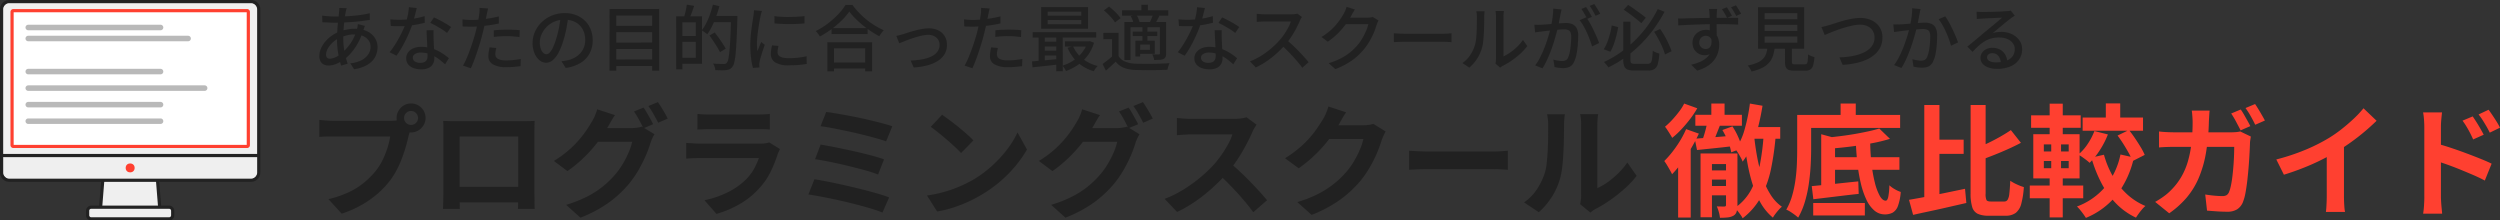 <svg xmlns="http://www.w3.org/2000/svg" width="453.582" height="39.999" viewBox="0 0 453.582 39.999">
  <rect x="0" y="0" width="453.582" height="39.999" fill="#333333" stroke="none"/>
  <g id="Group_129748" data-name="Group 129748" transform="translate(-133.372 -13.512)">
    <path id="Path_593672" data-name="Path 593672" d="M17.688-16.126a1.193,1.193,0,0,0,.374.891,1.222,1.222,0,0,0,.88.363,1.248,1.248,0,0,0,.9-.363,1.193,1.193,0,0,0,.374-.891,1.229,1.229,0,0,0-.374-.9,1.229,1.229,0,0,0-.9-.374,1.2,1.2,0,0,0-.88.374A1.229,1.229,0,0,0,17.688-16.126Zm-1.364,0a2.539,2.539,0,0,1,.363-1.331,2.719,2.719,0,0,1,.957-.957,2.5,2.5,0,0,1,1.3-.352,2.6,2.6,0,0,1,1.331.352,2.6,2.6,0,0,1,.957.957,2.6,2.6,0,0,1,.352,1.331,2.5,2.5,0,0,1-.352,1.3,2.719,2.719,0,0,1-.957.957,2.539,2.539,0,0,1-1.331.363,2.443,2.443,0,0,1-1.3-.363,2.844,2.844,0,0,1-.957-.957A2.443,2.443,0,0,1,16.324-16.126Zm2.662,1.738a3.722,3.722,0,0,0-.264.737q-.11.429-.22.781-.176.814-.462,1.815t-.682,2.079a19.43,19.43,0,0,1-.935,2.134A14.188,14.188,0,0,1,15.2-4.862,15.836,15.836,0,0,1,12.892-2.4,18.2,18.2,0,0,1,9.944-.33,19.454,19.454,0,0,1,6.358,1.232l-2.4-2.64a18.642,18.642,0,0,0,3.784-1.3,13.294,13.294,0,0,0,2.761-1.76,15.249,15.249,0,0,0,2.079-2.112,10.761,10.761,0,0,0,1.243-2,16.216,16.216,0,0,0,.858-2.167,12.744,12.744,0,0,0,.473-2.035H4.928q-.77,0-1.485.022t-1.133.066v-3.1q.33.044.8.088t.968.066q.495.022.847.022H15.114q.33,0,.8-.022a3.775,3.775,0,0,0,.913-.154Zm5.786-1.21q.682.022,1.287.033t1.045.011H39.2q.418,0,1-.011t1.177-.033q-.022.506-.033,1.067t-.011,1.067v10.78q0,.33.011.825t.011.99q0,.495.011.858t.011.385H38.346q0-.044.011-.539t.022-1.177q.011-.682.011-1.276V-12.76H27.764V-1.727q0,.5.011.957t.011.781V.374H24.75q0-.044.011-.374t.022-.814q.011-.484.022-.99t.011-.9V-14.531Q24.816-15.136,24.772-15.6ZM39.49-3.63V-.814H26.268V-3.63ZM61.138-18.018q.286.4.6.946t.627,1.1q.308.55.506.968l-1.76.748q-.33-.682-.8-1.551a16.92,16.92,0,0,0-.913-1.507Zm2.6-.99q.286.4.627.957t.66,1.1a9.34,9.34,0,0,1,.495.935l-1.738.748q-.352-.7-.836-1.562A13.634,13.634,0,0,0,62-18.3Zm-.616,5.83a6.094,6.094,0,0,0-.4.737,7.19,7.19,0,0,0-.33.847,20.919,20.919,0,0,1-.814,2.211A25.2,25.2,0,0,1,60.3-6.82a19.079,19.079,0,0,1-1.76,2.574A20.218,20.218,0,0,1,54.879-.814a23.406,23.406,0,0,1-5.2,2.772L47.08-.374A22.781,22.781,0,0,0,50.952-1.9,16.476,16.476,0,0,0,53.79-3.74a17.185,17.185,0,0,0,2.156-2.09,13.652,13.652,0,0,0,1.4-1.936,16.624,16.624,0,0,0,1.1-2.156,11.1,11.1,0,0,0,.627-1.892H51.656L52.668-14.3h6.27a7.084,7.084,0,0,0,1.045-.077,5.863,5.863,0,0,0,.869-.187Zm-7.172-3.476q-.4.572-.77,1.232T54.6-14.41a23.077,23.077,0,0,1-1.848,2.739,26.022,26.022,0,0,1-2.475,2.75A23.6,23.6,0,0,1,47.322-6.49L44.858-8.338a19.049,19.049,0,0,0,2.552-1.826,18.689,18.689,0,0,0,1.914-1.881,19.7,19.7,0,0,0,1.408-1.8q.594-.869.99-1.573a7.285,7.285,0,0,0,.561-1.067,7.23,7.23,0,0,0,.429-1.221Zm14.96-.22a10.46,10.46,0,0,0,1.1.088q.638.022,1.188.022h8.47q.506,0,1.21-.022a10.9,10.9,0,0,0,1.166-.088v2.838q-.44-.044-1.133-.055T81.62-14.1H73.194q-.528,0-1.155.022t-1.133.044Zm14.982,6.38q-.11.22-.231.484t-.187.44a24.23,24.23,0,0,1-1.265,3.157,12.434,12.434,0,0,1-1.991,2.937,14.494,14.494,0,0,1-3.7,3A18.809,18.809,0,0,1,74.36,1.276L72.182-1.21A17.239,17.239,0,0,0,76.6-2.75a12.329,12.329,0,0,0,3.19-2.31,8.508,8.508,0,0,0,1.419-1.9,12.7,12.7,0,0,0,.847-1.9H71.434q-.4,0-1.122.022t-1.43.088v-2.86l1.375.088q.671.044,1.177.044h10.89a6.327,6.327,0,0,0,.957-.066,3.132,3.132,0,0,0,.649-.154Zm8.382-6.732q.858.11,2.079.319t2.6.473q1.375.264,2.75.583t2.552.627q1.177.308,2.013.594l-1.122,2.75q-.77-.286-1.914-.605t-2.486-.649q-1.342-.33-2.706-.616t-2.607-.528q-1.243-.242-2.189-.352Zm-1.012,5.918q1.188.2,2.728.506t3.168.671q1.628.363,3.1.748t2.508.759l-1.078,2.75a23.8,23.8,0,0,0-2.387-.77q-1.441-.4-3.058-.792t-3.2-.715q-1.584-.319-2.794-.495ZM92.136-5.016q1.122.176,2.552.462t2.981.638q1.551.352,3.047.726t2.783.748q1.287.374,2.189.726l-1.21,2.75A20.776,20.776,0,0,0,102.3.275Q101-.11,99.484-.5t-3.058-.726q-1.54-.341-2.937-.605t-2.453-.418ZM115.3-16.72q.572.4,1.342.968t1.6,1.243q.825.671,1.551,1.309a15.346,15.346,0,0,1,1.188,1.144l-2.244,2.288q-.418-.462-1.1-1.1t-1.474-1.32q-.792-.682-1.562-1.3t-1.364-1.034Zm-2.75,14.652a23.3,23.3,0,0,0,3.234-.682A22.548,22.548,0,0,0,118.6-3.762a25.6,25.6,0,0,0,2.376-1.188A21.275,21.275,0,0,0,124.41-7.5a21.876,21.876,0,0,0,2.728-2.981,16.862,16.862,0,0,0,1.848-3.025l1.716,3.1a20.483,20.483,0,0,1-2.057,2.948,23.675,23.675,0,0,1-2.761,2.805,23,23,0,0,1-3.322,2.387,24.946,24.946,0,0,1-2.42,1.287A24.743,24.743,0,0,1,117.4.1a20.649,20.649,0,0,1-3,.737Zm36.586-15.95q.286.4.6.946t.627,1.1q.308.55.506.968l-1.76.748q-.33-.682-.8-1.551a16.92,16.92,0,0,0-.913-1.507Zm2.6-.99q.286.4.627.957t.66,1.1a9.342,9.342,0,0,1,.5.935l-1.738.748q-.352-.7-.836-1.562A13.633,13.633,0,0,0,150-18.3Zm-.616,5.83a6.094,6.094,0,0,0-.4.737,7.188,7.188,0,0,0-.33.847,20.916,20.916,0,0,1-.814,2.211A25.2,25.2,0,0,1,148.3-6.82a19.079,19.079,0,0,1-1.76,2.574,20.218,20.218,0,0,1-3.663,3.432,23.406,23.406,0,0,1-5.2,2.772l-2.6-2.332A22.781,22.781,0,0,0,138.952-1.9,16.476,16.476,0,0,0,141.79-3.74a17.186,17.186,0,0,0,2.156-2.09,13.651,13.651,0,0,0,1.4-1.936,16.624,16.624,0,0,0,1.1-2.156,11.1,11.1,0,0,0,.627-1.892h-7.414l1.012-2.486h6.27a7.084,7.084,0,0,0,1.045-.077,5.863,5.863,0,0,0,.869-.187Zm-7.172-3.476q-.4.572-.77,1.232T142.6-14.41a23.077,23.077,0,0,1-1.848,2.739,26.02,26.02,0,0,1-2.475,2.75,23.6,23.6,0,0,1-2.959,2.431l-2.464-1.848a19.049,19.049,0,0,0,2.552-1.826,18.691,18.691,0,0,0,1.914-1.881,19.7,19.7,0,0,0,1.408-1.8q.594-.869.99-1.573a7.286,7.286,0,0,0,.561-1.067,7.23,7.23,0,0,0,.429-1.221Zm28.4,1.738q-.132.2-.385.616a4.7,4.7,0,0,0-.385.77q-.462,1.034-1.133,2.31t-1.518,2.563a25.361,25.361,0,0,1-1.793,2.409,36.7,36.7,0,0,1-2.717,2.739,29.766,29.766,0,0,1-3.124,2.486A23.954,23.954,0,0,1,157.938.924l-2.266-2.376a20.467,20.467,0,0,0,3.454-1.716,25.8,25.8,0,0,0,3.1-2.244,25.678,25.678,0,0,0,2.464-2.354,19.78,19.78,0,0,0,1.375-1.782,20.988,20.988,0,0,0,1.155-1.881,9.538,9.538,0,0,0,.748-1.727h-7.458q-.462,0-.968.033t-.957.066q-.451.033-.693.055v-3.124q.33.022.814.066t.979.066q.5.022.825.022h7.766a9.282,9.282,0,0,0,1.331-.088,5.717,5.717,0,0,0,.935-.2ZM167.42-8.074q.858.682,1.826,1.584t1.914,1.87q.946.968,1.749,1.859t1.353,1.551L171.754.968Q170.94-.154,169.9-1.364t-2.2-2.409q-1.155-1.2-2.343-2.277Zm28.358-5.61q-.176.308-.374.737t-.352.847a22.351,22.351,0,0,1-.8,2.211,23.217,23.217,0,0,1-1.276,2.574,19.55,19.55,0,0,1-1.749,2.563,20.859,20.859,0,0,1-3.685,3.432,23.406,23.406,0,0,1-5.2,2.772L179.74-.88A21.111,21.111,0,0,0,183.612-2.4a17.394,17.394,0,0,0,2.838-1.837,16.619,16.619,0,0,0,2.156-2.079,11.936,11.936,0,0,0,1.408-1.947,19.444,19.444,0,0,0,1.1-2.167,9.331,9.331,0,0,0,.616-1.892h-7.414l1.012-2.486h6.292a8.072,8.072,0,0,0,1.023-.066,4.355,4.355,0,0,0,.891-.2Zm-7.172-3.476q-.4.572-.77,1.232t-.572,1.012a23.835,23.835,0,0,1-1.837,2.739,24.5,24.5,0,0,1-2.475,2.75A25.192,25.192,0,0,1,180-7l-2.486-1.826a21.227,21.227,0,0,0,2.563-1.848,18.13,18.13,0,0,0,1.925-1.881,18.283,18.283,0,0,0,1.4-1.8q.583-.869,1-1.551a7.82,7.82,0,0,0,.55-1.089,10.1,10.1,0,0,0,.44-1.221Zm11.418,6.974,1.012.055q.616.033,1.287.055t1.243.022H215.38q.77,0,1.452-.055t1.122-.077v3.454L216.832-6.8q-.748-.044-1.452-.044H203.566q-.946,0-1.936.033t-1.606.077Zm31.042,9.7q.066-.33.121-.759a6.827,6.827,0,0,0,.055-.869V-14.938a9.5,9.5,0,0,0-.077-1.3,5.158,5.158,0,0,0-.1-.594h3.278a4.975,4.975,0,0,0-.088.605,11.357,11.357,0,0,0-.066,1.309V-3.41a10.848,10.848,0,0,0,1.87-1.078,15.566,15.566,0,0,0,1.9-1.595,13.2,13.2,0,0,0,1.661-1.969l1.694,2.42A16.474,16.474,0,0,1,239.129-3.3a28.07,28.07,0,0,1-2.651,2.09A22.649,22.649,0,0,1,233.86.374a5.311,5.311,0,0,0-.572.363q-.22.165-.374.3ZM220.88-.814a8.747,8.747,0,0,0,2.376-2.442,11.789,11.789,0,0,0,1.364-2.816,8.943,8.943,0,0,0,.363-1.793q.121-1.067.187-2.288t.077-2.42q.011-1.2.011-2.211a9.994,9.994,0,0,0-.055-1.133q-.055-.473-.143-.891h3.234a1.92,1.92,0,0,0-.055.363q-.033.319-.066.748t-.033.891q0,.968-.022,2.255t-.088,2.629q-.066,1.342-.2,2.541a14.272,14.272,0,0,1-.352,2.035,12.736,12.736,0,0,1-1.507,3.465A13.175,13.175,0,0,1,223.564.968Z" transform="translate(189 51.048)" fill="rgba(34,34,34,0.99)"/>
    <path id="Path_593673" data-name="Path 593673" d="M16.17-14.432h5.192v2.112H15.6ZM15.862-18.7l2.288.4q-.308,1.936-.781,3.806A23.423,23.423,0,0,1,16.2-11.011a12.646,12.646,0,0,1-1.661,2.849,3.9,3.9,0,0,0-.319-.7q-.231-.418-.5-.858a4.4,4.4,0,0,0-.484-.682,11.641,11.641,0,0,0,1.694-3.7A32.29,32.29,0,0,0,15.862-18.7Zm.792,6.094q.22,2.046.594,3.96a24.649,24.649,0,0,0,.968,3.575A14.324,14.324,0,0,0,19.657-2.1,7.548,7.548,0,0,0,21.67.022a3.891,3.891,0,0,0-.572.55Q20.79.924,20.5,1.3a5.218,5.218,0,0,0-.462.7A9.691,9.691,0,0,1,17.9-.517,15.926,15.926,0,0,1,16.412-3.85a31.964,31.964,0,0,1-.99-4q-.4-2.156-.638-4.51Zm1.738-1.034,2.2.11a49.745,49.745,0,0,1-.88,6.589A18.912,18.912,0,0,1,17.875-1.76a12.249,12.249,0,0,1-3.333,3.872,4.066,4.066,0,0,0-.363-.6q-.253-.363-.539-.715a3.856,3.856,0,0,0-.528-.55,9.422,9.422,0,0,0,3-3.344A16.611,16.611,0,0,0,17.7-7.755,43.115,43.115,0,0,0,18.392-13.64ZM8.866-18.7h2.4v3.08h-2.4Zm-2.9,2.046H14.41v1.98H5.962Zm2.178,1.3,2.332.506q-.418,1.034-.825,2.079A18.907,18.907,0,0,1,8.866-11l-1.848-.484q.22-.55.44-1.221t.4-1.375Q8.03-14.784,8.14-15.356ZM5.852-12.32q1.386-.11,3.256-.253t3.828-.319L13-11q-1.782.22-3.542.4t-3.19.33ZM10.868-13.9l1.826-.66a12.64,12.64,0,0,1,1.089,2.024,10.5,10.5,0,0,1,.649,1.936l-1.958.748a9.047,9.047,0,0,0-.594-1.991A15.352,15.352,0,0,0,10.868-13.9ZM7.81-6.578h4.928v1.672H7.81ZM7.876-3.74h4.95v1.694H7.876Zm-.968-5.9H12.76v1.914H8.976V1.936H6.908Zm4.62,0H13.6V-.264A4.128,4.128,0,0,1,13.453.913a1.263,1.263,0,0,1-.583.737,2.758,2.758,0,0,1-1.034.308,12.965,12.965,0,0,1-1.408.066A6.206,6.206,0,0,0,10.219.968,6.366,6.366,0,0,0,9.856-.044q.462.022.869.022h.539a.256.256,0,0,0,.264-.286ZM3.938-18.7l2.376.858a17.178,17.178,0,0,1-1.309,1.958q-.759.99-1.584,1.87a15.2,15.2,0,0,1-1.661,1.54q-.132-.264-.374-.649T.9-13.882a6.954,6.954,0,0,0-.44-.616,14.031,14.031,0,0,0,1.32-1.265q.66-.715,1.243-1.485A8.779,8.779,0,0,0,3.938-18.7Zm.352,4.642,2.31.814a29.269,29.269,0,0,1-1.4,2.662Q4.4-9.218,3.509-8A19.493,19.493,0,0,1,1.738-5.874,7.056,7.056,0,0,0,1.364-6.6Q1.1-7.062.825-7.524a7.777,7.777,0,0,0-.5-.748,18.515,18.515,0,0,0,2.189-2.64A17.867,17.867,0,0,0,4.29-14.058Zm-1.452,4.8L5.1-11.55l.022.044V1.98H2.838Zm27.28.286h12.87v2.288H30.118ZM27.346-.66h9.372V1.606H27.346Zm-.264-3.058q1.1-.11,2.475-.242t2.9-.3q1.529-.165,3.069-.319L35.6-2.31q-1.452.154-2.915.33l-2.827.341q-1.364.165-2.486.3ZM28.8-13.134l2.508.682V-2.9H28.8Zm10.538-1.034,1.936,1.87a28.85,28.85,0,0,1-3.289.8q-1.815.341-3.707.583t-3.674.374a4.6,4.6,0,0,0-.253-1.012,5.615,5.615,0,0,0-.429-.968q1.276-.132,2.585-.3t2.541-.385q1.232-.22,2.343-.462T39.336-14.168Zm-4.268,2.046h2.618a38.188,38.188,0,0,0,.22,4.191,25.925,25.925,0,0,0,.616,3.542,9.9,9.9,0,0,0,.9,2.431q.506.88,1.078.88.308,0,.462-.682a12.194,12.194,0,0,0,.2-2.112,5.226,5.226,0,0,0,.99.715,5.656,5.656,0,0,0,1.078.495,9.5,9.5,0,0,1-.506,2.53,2.3,2.3,0,0,1-.935,1.21,2.938,2.938,0,0,1-1.463.33A2.858,2.858,0,0,1,38.434.7a5.791,5.791,0,0,1-1.441-1.969,14.941,14.941,0,0,1-1.012-2.97,30.158,30.158,0,0,1-.627-3.718Q35.134-9.966,35.068-12.122ZM32.318-18.7h2.75v3.322h-2.75Zm-6.6,2.068h17.4v2.354h-17.4Zm-1.276,0h2.53v6.2q0,1.342-.088,2.959t-.33,3.311A22.621,22.621,0,0,1,25.839-.88,13.466,13.466,0,0,1,24.618,2,5.9,5.9,0,0,0,24,1.485q-.4-.3-.814-.561A3.824,3.824,0,0,0,22.462.55,11.429,11.429,0,0,0,23.54-2.035a20.54,20.54,0,0,0,.594-2.871q.2-1.474.253-2.893t.055-2.629ZM49.1-12.144h5.544V-9.57H49.1ZM47.5-18.436h2.75V-.594L47.5.044Zm-2.772,17.2q1.32-.22,2.992-.539t3.52-.7l3.652-.759L55.132-.66q-1.65.374-3.366.77T48.444.847q-1.606.341-2.97.649Zm18.48-12.65,1.826,2.31q-1.122.594-2.376,1.155T60.115-9.35q-1.287.506-2.5.946a6.489,6.489,0,0,0-.374-1.067,7.7,7.7,0,0,0-.528-1.023q1.144-.462,2.321-1.023t2.255-1.177Q62.37-13.31,63.206-13.882Zm-7.3-4.554H58.63v16.06a2.657,2.657,0,0,0,.165,1.21q.165.242.781.242h2.4a.721.721,0,0,0,.649-.319,2.846,2.846,0,0,0,.308-1.133q.1-.814.165-2.31a8.376,8.376,0,0,0,1.2.66,8.659,8.659,0,0,0,1.265.484A15.053,15.053,0,0,1,65.1-.528a3.106,3.106,0,0,1-1,1.661,3.02,3.02,0,0,1-1.881.517H59.18A4.59,4.59,0,0,1,57.189,1.3a1.975,1.975,0,0,1-1-1.243A8.337,8.337,0,0,1,55.9-2.4Zm24.53-.286H83.05v3.674H80.432Zm2.134,5.83L84.634-13.9q.55.682,1.1,1.5t1.023,1.595a10.656,10.656,0,0,1,.737,1.419L85.272-8.25a9.526,9.526,0,0,0-.66-1.441q-.44-.8-.968-1.639T82.566-12.892Zm-4.2-.814,2.442.616a15.628,15.628,0,0,1-1.463,2.849,12.736,12.736,0,0,1-1.859,2.3,6.077,6.077,0,0,0-.594-.506q-.374-.286-.77-.561a7.337,7.337,0,0,0-.682-.429,9.071,9.071,0,0,0,1.7-1.925A11.709,11.709,0,0,0,78.364-13.706ZM76.23-16.17H87.186v2.4H76.23ZM80.1-9.416a16.825,16.825,0,0,0,1.606,3.9,13.609,13.609,0,0,0,2.508,3.2,11.353,11.353,0,0,0,3.41,2.2A4.27,4.27,0,0,0,87.01.5q-.33.385-.616.781T85.91,2A12.331,12.331,0,0,1,82.28-.583a15.982,15.982,0,0,1-2.64-3.685,24.262,24.262,0,0,1-1.826-4.62Zm2.992-.044,2.442.55A17.257,17.257,0,0,1,82.489-2.2a14.053,14.053,0,0,1-5.665,4.246q-.176-.286-.462-.682t-.6-.781A6.047,6.047,0,0,0,75.2-.022a12.307,12.307,0,0,0,5.192-3.641A13.56,13.56,0,0,0,83.094-9.46ZM66.88-16.566h9V-14.3h-9ZM66.638-3.828h9.7v2.31h-9.7Zm3.608-14.85h2.376v6.424H70.246Zm.286,6.446h1.782v6.116h.308V1.958H70.246V-6.116h.286ZM69.19-8.272v1.3H73.7v-1.3Zm0-3.014v1.276H73.7v-1.276Zm-1.914-1.848h8.4v8.008h-8.4Zm37.642-4.488a10.591,10.591,0,0,1,.605.957q.319.561.627,1.111t.506.946l-1.76.77q-.352-.682-.814-1.551a15.417,15.417,0,0,0-.9-1.507Zm2.6-.99q.286.418.627.979t.649,1.1q.308.539.506.913l-1.76.77q-.33-.7-.814-1.562a13.634,13.634,0,0,0-.946-1.474Zm-8.25,1.188q-.044.4-.077.99l-.055.99a38.342,38.342,0,0,1-.55,5.808,20.459,20.459,0,0,1-1.32,4.5,14.054,14.054,0,0,1-2.178,3.52A16.539,16.539,0,0,1,91.938,1.21L89.386-.858a15.575,15.575,0,0,0,1.463-.924,9.873,9.873,0,0,0,1.419-1.21,11.8,11.8,0,0,0,1.826-2.343,12.474,12.474,0,0,0,1.2-2.761,19.7,19.7,0,0,0,.671-3.311,33.334,33.334,0,0,0,.22-3.993q0-.242-.022-.616t-.055-.759q-.033-.385-.077-.649Zm7.48,4.708q-.044.286-.1.638a3.756,3.756,0,0,0-.055.528q-.022.7-.077,1.8t-.154,2.365q-.1,1.265-.242,2.53t-.341,2.332a8.725,8.725,0,0,1-.484,1.749A2.766,2.766,0,0,1,104.269.484a3.274,3.274,0,0,1-1.815.44q-.946,0-1.892-.066T98.8.726L98.472-2.2q.814.132,1.628.209t1.452.077a1.49,1.49,0,0,0,.814-.176,1.288,1.288,0,0,0,.44-.594,6.571,6.571,0,0,0,.33-1.144q.154-.726.264-1.639t.187-1.881q.077-.968.11-1.87t.033-1.628H92.994q-.55,0-1.364.022t-1.54.088v-2.9q.7.088,1.5.121t1.408.033H103.18q.418,0,.847-.033a5.272,5.272,0,0,0,.8-.121Zm4.62,4.158a38.5,38.5,0,0,0,5.379-1.793,32,32,0,0,0,4.235-2.145,24,24,0,0,0,2.3-1.617q1.155-.913,2.178-1.881a18.457,18.457,0,0,0,1.727-1.848l2.376,2.266q-1.012.99-2.211,2t-2.5,1.936q-1.3.924-2.574,1.694-1.254.726-2.805,1.5T116.2-7q-1.716.682-3.454,1.21Zm9.152-2.53,3.124-.726v9.9q0,.484.022,1.056t.066,1.067a5.248,5.248,0,0,0,.11.759h-3.476q.044-.264.077-.759t.055-1.067q.022-.572.022-1.056ZM147-16.368q.308.44.682,1.034t.715,1.188q.341.594.6,1.1l-1.914.858q-.308-.7-.6-1.254t-.6-1.067q-.308-.517-.726-1.089Zm2.882-1.21q.33.44.715,1.012t.748,1.155a11.327,11.327,0,0,1,.605,1.089l-1.848.9q-.352-.7-.671-1.243T148.8-15.7q-.319-.495-.737-1.023Zm-11.66,15.8v-12.65q0-.594-.055-1.342a11.544,11.544,0,0,0-.165-1.32h3.432q-.066.572-.132,1.276t-.066,1.386v12.65q0,.286.033.847T141.361.22q.055.594.1,1.056h-3.454a14.37,14.37,0,0,0,.165-1.529Q138.226-1.144,138.226-1.782ZM140.6-11.4q1.1.286,2.453.737t2.739.968q1.386.517,2.618,1.012t2.024.891L149.2-4.73q-.946-.506-2.068-.99t-2.277-.957Q143.7-7.15,142.6-7.546t-2-.682Z" transform="translate(435 51)" fill="#ff4030"/>
    <path id="Path_593671" data-name="Path 593671" d="M6.266-10.361l-.084.312q-.046.169-.071.312-.117.572-.221,1.372t-.169,1.7q-.065.9-.065,1.755a13.04,13.04,0,0,0,.11,1.742,13.592,13.592,0,0,0,.293,1.534q.182.715.39,1.352L5.265.065a14.084,14.084,0,0,1-.371-1.372,16.562,16.562,0,0,1-.28-1.671,15.119,15.119,0,0,1-.1-1.768q0-.65.039-1.339t.1-1.345q.059-.656.13-1.242t.11-1.04a3.072,3.072,0,0,0,.033-.364q.006-.195.006-.325ZM4.082-8.84q1.183,0,2.288-.059T8.5-9.087a18.914,18.914,0,0,0,1.957-.351l.013,1.209q-.689.117-1.495.214t-1.664.163q-.858.065-1.7.1t-1.567.039q-.3,0-.7-.019l-.8-.039L1.859-7.8,1.82-9.009q.234.039.643.078t.852.065Q3.757-8.84,4.082-8.84Zm5.5,1.69q-.039.1-.1.273l-.117.338q-.059.169-.111.286A12,12,0,0,1,8.34-4.076,10.566,10.566,0,0,1,7.17-2.347,7.837,7.837,0,0,1,5.876-1.105a6.616,6.616,0,0,1-1.4.819A3.794,3.794,0,0,1,2.951.052,1.859,1.859,0,0,1,2.132-.13a1.358,1.358,0,0,1-.6-.572,1.985,1.985,0,0,1-.221-.988A3.354,3.354,0,0,1,1.6-3.029,5.128,5.128,0,0,1,2.386-4.29,6.08,6.08,0,0,1,3.549-5.356a6.463,6.463,0,0,1,1.4-.754,9.258,9.258,0,0,1,1.4-.377A7.583,7.583,0,0,1,7.774-6.63a4.965,4.965,0,0,1,2.152.436,3.5,3.5,0,0,1,1.43,1.19,2.955,2.955,0,0,1,.514,1.7,4.007,4.007,0,0,1-.227,1.345,3.352,3.352,0,0,1-.734,1.183,4.395,4.395,0,0,1-1.319.93,7.115,7.115,0,0,1-1.97.572l-.7-1.079A5.668,5.668,0,0,0,8.944-.91a3.262,3.262,0,0,0,1.241-1.066,2.445,2.445,0,0,0,.423-1.378,1.97,1.97,0,0,0-.332-1.112A2.376,2.376,0,0,0,9.3-5.278,3.6,3.6,0,0,0,7.722-5.59a5.525,5.525,0,0,0-1.541.2,8.559,8.559,0,0,0-1.177.422,4.631,4.631,0,0,0-1.261.826,4.4,4.4,0,0,0-.884,1.1,2.307,2.307,0,0,0-.325,1.118.759.759,0,0,0,.176.546.681.681,0,0,0,.513.182A2.605,2.605,0,0,0,4.3-1.482a4.93,4.93,0,0,0,1.222-.845,9.406,9.406,0,0,0,1.5-1.729,8.4,8.4,0,0,0,1.111-2.5,2.357,2.357,0,0,0,.071-.28q.032-.163.059-.338t.039-.292Zm4.6-1.183q.39.039.825.059t.825.019q.754,0,1.541-.071a15.711,15.711,0,0,0,1.56-.221,13.345,13.345,0,0,0,1.476-.37l.039,1.2q-.6.169-1.365.312t-1.6.234a15.175,15.175,0,0,1-1.651.091q-.364,0-.767-.013l-.793-.026Zm4.8-2.054q-.078.325-.2.819t-.273,1.04q-.15.546-.306,1.053-.312.936-.78,1.983T16.406-3.458a14.606,14.606,0,0,1-1.1,1.729l-1.248-.637a13.021,13.021,0,0,0,.871-1.19q.429-.656.813-1.365t.7-1.378q.312-.67.507-1.229A14.068,14.068,0,0,0,17.342-9a8.525,8.525,0,0,0,.208-1.534Zm3.055,4.03q-.013.4-.013.767t.013.754q.013.3.033.773t.045,1.007q.026.533.045,1.014t.02.78a2.109,2.109,0,0,1-.241,1,1.745,1.745,0,0,1-.76.728A2.972,2.972,0,0,1,19.8.741,4.047,4.047,0,0,1,18.427.52a2.242,2.242,0,0,1-.988-.663,1.681,1.681,0,0,1-.371-1.118,1.772,1.772,0,0,1,.344-1.079,2.292,2.292,0,0,1,.955-.734,3.518,3.518,0,0,1,1.417-.266,6.341,6.341,0,0,1,2.054.318,7.84,7.84,0,0,1,1.684.793,10.339,10.339,0,0,1,1.294.956L24.128-.169q-.377-.338-.832-.709a7.613,7.613,0,0,0-1.008-.689,6.212,6.212,0,0,0-1.2-.527A4.433,4.433,0,0,0,19.721-2.3a1.881,1.881,0,0,0-1.047.26.771.771,0,0,0-.4.663.809.809,0,0,0,.345.676,1.654,1.654,0,0,0,1.007.26A1.622,1.622,0,0,0,20.417-.6a.893.893,0,0,0,.41-.448,1.668,1.668,0,0,0,.117-.637q0-.338-.02-.91t-.052-1.235q-.032-.663-.065-1.332t-.045-1.19Zm2.444.494a9.1,9.1,0,0,0-.91-.643q-.546-.344-1.118-.663t-1.014-.513l.663-1q.351.156.793.377t.884.468q.442.247.819.488t.624.41ZM31.928-10.3q-.065.234-.137.578t-.111.54q-.091.455-.215,1.086t-.286,1.319q-.163.689-.331,1.339-.169.689-.416,1.495t-.527,1.632q-.28.826-.559,1.56T28.8.546L27.378.065a12.422,12.422,0,0,0,.6-1.2q.312-.709.611-1.521t.559-1.619q.26-.806.442-1.482.117-.455.234-.955t.221-.969q.1-.468.169-.878t.1-.682a4.406,4.406,0,0,0,.059-.637q.007-.325-.007-.533ZM28.86-8.216q.754,0,1.6-.078t1.722-.221q.878-.143,1.7-.351v1.287q-.806.182-1.7.312t-1.755.2q-.858.071-1.573.071-.442,0-.812-.013T27.3-7.046L27.274-8.32q.481.052.851.078T28.86-8.216Zm4.1,1.872q.533-.052,1.17-.084t1.261-.032q.572,0,1.15.019t1.125.084l-.039,1.248q-.494-.065-1.06-.117t-1.15-.052q-.637,0-1.242.033t-1.215.11Zm.455,3.211q-.065.3-.117.592A3.1,3.1,0,0,0,33.241-2a1.082,1.082,0,0,0,.084.423.856.856,0,0,0,.3.358,1.687,1.687,0,0,0,.611.247,4.7,4.7,0,0,0,1.021.091,12.121,12.121,0,0,0,1.3-.071q.663-.072,1.3-.189L37.817.169q-.546.065-1.189.124T35.243.351a4.733,4.733,0,0,1-2.424-.507,1.619,1.619,0,0,1-.839-1.469,5.257,5.257,0,0,1,.065-.826q.065-.41.156-.8ZM46.488-8.892q-.13,1-.331,2.112a18.77,18.77,0,0,1-.54,2.2,12.048,12.048,0,0,1-.877,2.243,4.662,4.662,0,0,1-1.06,1.4,1.853,1.853,0,0,1-1.209.481A1.894,1.894,0,0,1,41.262-.9a3.206,3.206,0,0,1-.91-1.261A4.737,4.737,0,0,1,40-4.056a4.888,4.888,0,0,1,.449-2.067,5.593,5.593,0,0,1,1.242-1.729,5.858,5.858,0,0,1,1.846-1.183,5.972,5.972,0,0,1,2.275-.429,5.644,5.644,0,0,1,2.112.377,4.735,4.735,0,0,1,1.612,1.047,4.518,4.518,0,0,1,1.021,1.567,5.2,5.2,0,0,1,.351,1.911,5.069,5.069,0,0,1-.566,2.424A4.493,4.493,0,0,1,48.685-.41a7.048,7.048,0,0,1-2.678.9L45.24-.728q.338-.039.624-.084t.533-.1a4.853,4.853,0,0,0,1.19-.442,3.929,3.929,0,0,0,1.007-.761,3.4,3.4,0,0,0,.7-1.086,3.7,3.7,0,0,0,.253-1.4,4.156,4.156,0,0,0-.247-1.45,3.268,3.268,0,0,0-.728-1.163,3.36,3.36,0,0,0-1.183-.774,4.258,4.258,0,0,0-1.586-.28,4.552,4.552,0,0,0-1.9.377,4.388,4.388,0,0,0-1.41.995,4.468,4.468,0,0,0-.878,1.332,3.565,3.565,0,0,0-.3,1.378A3.549,3.549,0,0,0,41.5-2.957a1.725,1.725,0,0,0,.455.721A.856.856,0,0,0,42.51-2a.859.859,0,0,0,.585-.293,3.336,3.336,0,0,0,.6-.93,11.612,11.612,0,0,0,.6-1.625,16.989,16.989,0,0,0,.5-2q.2-1.059.292-2.073Zm8.333,1.729H62.14l.013,1.157-7.332.013Zm0,3.055,7.319-.013.013,1.17H54.821Zm0,3.055,7.319-.013.013,1.2L54.821.143ZM53.963-10.2l9.009-.013V.988H61.685v-10h-6.5v10H53.95Zm12.8,1.326h3.978V-.26H66.768v-1.1h2.847V-7.787H66.768Zm-.715,0h1.131V.741H66.053Zm.663,3.562h3.471v1.066H66.716ZM67.977-11l1.339.221q-.208.624-.442,1.261t-.429,1.079l-.975-.234q.091-.325.195-.734t.188-.832Q67.938-10.66,67.977-11ZM72.54-8.944h3.9v1.131h-3.9Zm3.471,0h1.144v.585Q77.09-6.136,77.012-4.6t-.175,2.528A11.238,11.238,0,0,1,76.6-.533a2.157,2.157,0,0,1-.331.793,1.444,1.444,0,0,1-.507.449,2.184,2.184,0,0,1-.637.176,7.2,7.2,0,0,1-.878.032Q73.71.91,73.151.884a2.414,2.414,0,0,0-.124-.6,2.039,2.039,0,0,0-.292-.592q.637.052,1.17.065t.78.013A1.081,1.081,0,0,0,75-.273a.559.559,0,0,0,.241-.169,1.747,1.747,0,0,0,.273-.709,12.882,12.882,0,0,0,.208-1.495q.091-.968.162-2.464T76.011-8.7ZM72.709-11l1.183.273a19.612,19.612,0,0,1-.591,1.9,18.875,18.875,0,0,1-.747,1.762,9.625,9.625,0,0,1-.858,1.45,2.481,2.481,0,0,0-.292-.24q-.189-.136-.377-.266a2.911,2.911,0,0,0-.344-.208,7.849,7.849,0,0,0,.826-1.313A13.456,13.456,0,0,0,72.2-9.263,17.19,17.19,0,0,0,72.709-11Zm-.624,5.6.962-.546q.351.442.735.981T74.5-3.913q.332.507.54.9L74-2.366a7.992,7.992,0,0,0-.507-.923q-.325-.52-.689-1.079T72.085-5.4ZM83.876-8.918a12.64,12.64,0,0,0,1.294.13q.721.039,1.488.026t1.469-.052q.7-.039,1.209-.1v1.326q-.559.052-1.261.084t-1.449.033q-.748,0-1.463-.033t-1.274-.084Zm.741,5.408q-.078.338-.123.611a3.316,3.316,0,0,0-.046.546.918.918,0,0,0,.1.416.861.861,0,0,0,.325.338,1.948,1.948,0,0,0,.624.228,4.807,4.807,0,0,0,.981.084,15.3,15.3,0,0,0,1.658-.084,14.147,14.147,0,0,0,1.579-.266l.026,1.391a14.351,14.351,0,0,1-1.424.189Q87.5.013,86.45.013a4.367,4.367,0,0,1-2.437-.539,1.709,1.709,0,0,1-.786-1.489,5.471,5.471,0,0,1,.052-.734,8.58,8.58,0,0,1,.169-.865Zm-3-6.344q-.039.117-.1.305t-.1.377q-.046.188-.071.306-.065.325-.15.786t-.169,1q-.084.54-.156,1.092t-.117,1.072q-.045.52-.045.949,0,.338.02.683t.058.708q.117-.26.234-.553t.234-.579q.117-.286.221-.52l.65.52q-.169.481-.364,1.066t-.345,1.112Q81.263-1,81.2-.676q-.026.13-.052.305a1.171,1.171,0,0,0-.013.293q0,.091.007.228T81.159.4L79.976.481A12.39,12.39,0,0,1,79.638-1.3,18.911,18.911,0,0,1,79.5-3.718q0-.728.065-1.475t.156-1.45q.091-.7.188-1.287t.149-.975q.039-.247.072-.533t.045-.546ZM94.237-6.747h6.552v1.092H94.237ZM94.042-.494h6.851V.6H94.042Zm-.559-3.679H101.6V1.105h-1.261V-3.068H94.692V1.105H93.483Zm3.978-5.564A11.628,11.628,0,0,1,96.1-8.144,17.109,17.109,0,0,1,94.25-6.565a17.528,17.528,0,0,1-2.119,1.352,3.25,3.25,0,0,0-.208-.325q-.13-.182-.273-.357a2.815,2.815,0,0,0-.286-.306A13.506,13.506,0,0,0,93.548-7.56a15.6,15.6,0,0,0,1.892-1.683,10.1,10.1,0,0,0,1.333-1.7h1.261a13.77,13.77,0,0,0,1.19,1.411,15.256,15.256,0,0,0,1.4,1.287A13.672,13.672,0,0,0,102.16-7.17a13.185,13.185,0,0,0,1.566.813,4.113,4.113,0,0,0-.442.527q-.208.292-.377.565-.754-.4-1.534-.917a17,17,0,0,1-1.5-1.112q-.721-.6-1.345-1.222A10.947,10.947,0,0,1,97.461-9.737Zm8.528,4.407q.286-.052.631-.143t.657-.182q.338-.117.878-.286t1.189-.345q.65-.175,1.306-.293a7.089,7.089,0,0,1,1.242-.117,3.846,3.846,0,0,1,1.716.364,2.749,2.749,0,0,1,1.157,1.04,2.99,2.99,0,0,1,.416,1.6,3.237,3.237,0,0,1-.41,1.638,3.682,3.682,0,0,1-1.2,1.235,6.587,6.587,0,0,1-1.9.826,12.632,12.632,0,0,1-2.528.4L108.6-.858a14.58,14.58,0,0,0,2.028-.208,6.7,6.7,0,0,0,1.671-.507,2.992,2.992,0,0,0,1.131-.871,2.01,2.01,0,0,0,.41-1.261,1.688,1.688,0,0,0-.26-.936,1.823,1.823,0,0,0-.715-.637,2.331,2.331,0,0,0-1.079-.234,5.423,5.423,0,0,0-1.053.117q-.585.117-1.2.306t-1.2.4q-.579.215-1.047.4t-.754.312ZM122.928-10.3q-.065.234-.136.578t-.111.54q-.091.455-.215,1.086t-.286,1.319q-.163.689-.332,1.339-.169.689-.416,1.495t-.526,1.632q-.279.826-.559,1.56T119.795.546L118.378.065a12.422,12.422,0,0,0,.6-1.2q.312-.709.611-1.521t.559-1.619q.26-.806.442-1.482.117-.455.234-.955t.221-.969q.1-.468.169-.878t.1-.682a4.407,4.407,0,0,0,.058-.637q.007-.325-.006-.533Zm-3.068,2.08q.754,0,1.6-.078t1.723-.221q.877-.143,1.7-.351v1.287q-.806.182-1.7.312t-1.755.2q-.858.071-1.573.071-.442,0-.812-.013t-.734-.039l-.026-1.274q.481.052.852.078T119.86-8.216Zm4.1,1.872q.533-.052,1.17-.084t1.261-.032q.572,0,1.15.019t1.124.084l-.039,1.248q-.494-.065-1.059-.117t-1.15-.052q-.637,0-1.242.033t-1.215.11Zm.455,3.211q-.065.3-.117.592a3.1,3.1,0,0,0-.052.539,1.082,1.082,0,0,0,.085.423.856.856,0,0,0,.3.358,1.686,1.686,0,0,0,.611.247,4.7,4.7,0,0,0,1.02.091,12.121,12.121,0,0,0,1.3-.071q.663-.072,1.3-.189L128.817.169q-.546.065-1.189.124t-1.385.058a4.733,4.733,0,0,1-2.424-.507,1.619,1.619,0,0,1-.838-1.469,5.256,5.256,0,0,1,.065-.826q.065-.41.156-.8Zm9.035-5.07v.754h6.1V-8.2Zm0-1.521V-9h6.1v-.728Zm-1.183-.832h8.515V-6.63h-8.515Zm-1.534,4.55h11.531v.988H130.728Zm5.85,1.664h4.459v.962h-4.459Zm-4.03.065h3.094v.884h-3.094Zm0,1.638h3.094v.871h-3.094Zm5.5-.819a5.873,5.873,0,0,0,1.723,2.249A6.882,6.882,0,0,0,142.545.13a2.438,2.438,0,0,0-.26.279q-.143.176-.267.351a3.359,3.359,0,0,0-.2.318,7.215,7.215,0,0,1-2.906-1.593,7.409,7.409,0,0,1-1.852-2.659Zm2.626-.884h.221l.208-.039.754.3a7.309,7.309,0,0,1-1.163,2.34,7.656,7.656,0,0,1-1.762,1.69,9.4,9.4,0,0,1-2.158,1.1,2.859,2.859,0,0,0-.292-.513,3.342,3.342,0,0,0-.37-.461,7.1,7.1,0,0,0,1.482-.617,7.1,7.1,0,0,0,1.32-.943A6.94,6.94,0,0,0,139.978-2.7a5.105,5.105,0,0,0,.7-1.463ZM130.611-.7q.637-.052,1.456-.123T133.8-.982q.91-.084,1.82-.176l.013,1q-1.326.143-2.613.286T130.7.377Zm4.394-4.992h1.183V1.092h-1.183Zm-3.2.026h1.131v5.3h-1.131Zm14.508-.208v4.693h-1.183V-4.732h-1.573V-5.876Zm0,4.2A2.464,2.464,0,0,0,147.5-.663a5.493,5.493,0,0,0,1.865.377q.559.013,1.359.02t1.677,0q.878-.007,1.71-.039t1.456-.072a3.372,3.372,0,0,0-.143.345q-.078.215-.143.442t-.1.41q-.572.026-1.333.045t-1.579.026Q151.45.9,150.689.884T149.357.858a6.42,6.42,0,0,1-2.1-.4A3.452,3.452,0,0,1,145.795-.65q-.416.4-.852.806t-.929.832l-.6-1.222q.416-.3.9-.676t.923-.767ZM143.65-9.958l.936-.689q.39.3.8.67t.747.741a5.259,5.259,0,0,1,.546.7l-1.014.767a4.4,4.4,0,0,0-.513-.708q-.331-.384-.728-.774T143.65-9.958Zm3.3-.013h8.385V-9h-8.385ZM148.889-6.1h4.446V-5.3h-4.446Zm1.56-4.875h1.2v1.586h-1.2Zm.195,4.03h.91v2.691h-.91Zm-3.276-.9h6.864v.949h-5.746V-.949h-1.118Zm2,3.38h.871V-1.6h-.871Zm.468,0h3.055v2.4h-3.055v-.728h2.171v-.949h-2.171Zm3.978-3.38h1.131v5.694a1.686,1.686,0,0,1-.1.643.767.767,0,0,1-.37.37,2,2,0,0,1-.7.156q-.416.026-1,.026a2.406,2.406,0,0,0-.13-.514,3.882,3.882,0,0,0-.221-.513q.4.013.734.019a4.2,4.2,0,0,0,.449-.006.228.228,0,0,0,.163-.046.206.206,0,0,0,.045-.149ZM152.568-9.23l1.157.273q-.2.39-.39.754t-.351.624L152-7.826q.156-.312.318-.708T152.568-9.23Zm-4.043.325,1.027-.247a5.034,5.034,0,0,1,.344.65,2.9,2.9,0,0,1,.215.65l-1.079.273a3.025,3.025,0,0,0-.182-.644A4.738,4.738,0,0,0,148.525-8.905Zm8.658.572q.39.039.826.059t.826.019q.754,0,1.54-.071a15.711,15.711,0,0,0,1.56-.221,13.345,13.345,0,0,0,1.476-.37l.039,1.2q-.6.169-1.365.312t-1.6.234a15.175,15.175,0,0,1-1.651.091q-.364,0-.767-.013l-.793-.026Zm4.8-2.054q-.078.325-.2.819t-.273,1.04q-.149.546-.305,1.053-.312.936-.78,1.983t-1.014,2.035A14.606,14.606,0,0,1,158.3-1.729l-1.248-.637a13.021,13.021,0,0,0,.871-1.19q.429-.656.813-1.365t.7-1.378q.312-.67.507-1.229a14.064,14.064,0,0,0,.4-1.469,8.525,8.525,0,0,0,.208-1.534Zm3.055,4.03q-.013.4-.013.767t.013.754q.013.3.033.773t.046,1.007q.026.533.046,1.014t.019.78a2.109,2.109,0,0,1-.24,1,1.745,1.745,0,0,1-.76.728A2.972,2.972,0,0,1,162.8.741,4.047,4.047,0,0,1,161.428.52a2.242,2.242,0,0,1-.988-.663,1.681,1.681,0,0,1-.37-1.118,1.772,1.772,0,0,1,.344-1.079,2.292,2.292,0,0,1,.956-.734,3.518,3.518,0,0,1,1.417-.266,6.341,6.341,0,0,1,2.054.318,7.84,7.84,0,0,1,1.684.793,10.339,10.339,0,0,1,1.294.956l-.689,1.105q-.377-.338-.832-.709a7.613,7.613,0,0,0-1.008-.689,6.212,6.212,0,0,0-1.2-.527,4.433,4.433,0,0,0-1.372-.208,1.881,1.881,0,0,0-1.046.26.771.771,0,0,0-.4.663.809.809,0,0,0,.344.676,1.654,1.654,0,0,0,1.008.26,1.622,1.622,0,0,0,.786-.162.893.893,0,0,0,.41-.448,1.668,1.668,0,0,0,.117-.637q0-.338-.019-.91t-.052-1.235q-.033-.663-.065-1.332t-.046-1.19Zm2.444.494a9.1,9.1,0,0,0-.91-.643q-.546-.344-1.118-.663t-1.014-.513l.663-1q.351.156.793.377t.884.468q.442.247.819.488t.624.41ZM179.6-8.749a1.986,1.986,0,0,0-.2.3,2.925,2.925,0,0,0-.182.377q-.273.624-.669,1.391a16.883,16.883,0,0,1-.9,1.527A12.705,12.705,0,0,1,176.6-3.77a18.893,18.893,0,0,1-1.579,1.6A17.179,17.179,0,0,1,173.2-.735,14.242,14.242,0,0,1,171.21.4L170.157-.7a12.613,12.613,0,0,0,2.035-1.027,14.669,14.669,0,0,0,1.827-1.339A15.748,15.748,0,0,0,175.5-4.511a10.979,10.979,0,0,0,.858-1.1,12.5,12.5,0,0,0,.741-1.215,5.74,5.74,0,0,0,.468-1.118H172.8q-.247,0-.54.019t-.533.039q-.24.02-.344.02V-9.334q.13.013.39.033l.546.039q.286.02.481.02h4.823a5.153,5.153,0,0,0,.663-.039,2.978,2.978,0,0,0,.468-.091Zm-2.821,4.121q.52.429,1.092.962t1.118,1.1Q179.53-2,180-1.482t.8.923L179.66.455q-.481-.65-1.105-1.365t-1.326-1.437q-.7-.721-1.4-1.345Zm16.718-3.484a2.172,2.172,0,0,0-.2.377q-.091.221-.169.416a11.531,11.531,0,0,1-.481,1.378,13.05,13.05,0,0,1-.767,1.54,11.321,11.321,0,0,1-1.04,1.5,11.124,11.124,0,0,1-2.138,2A13.541,13.541,0,0,1,185.64.7L184.431-.377a12.5,12.5,0,0,0,2.217-.878,10.062,10.062,0,0,0,1.69-1.1,9.853,9.853,0,0,0,1.307-1.274,7.736,7.736,0,0,0,.891-1.242,12.6,12.6,0,0,0,.689-1.365,6.045,6.045,0,0,0,.4-1.228h-4.628l.494-1.17h3.965a4.294,4.294,0,0,0,.533-.033,2.1,2.1,0,0,0,.442-.1Zm-4.3-2q-.195.286-.383.624t-.292.533a13.459,13.459,0,0,1-1.021,1.573,14.358,14.358,0,0,1-1.423,1.631,12.45,12.45,0,0,1-1.807,1.476l-1.144-.858a10.838,10.838,0,0,0,1.508-1.079,10.287,10.287,0,0,0,1.15-1.15,11.871,11.871,0,0,0,.839-1.111q.351-.533.585-.962a4.264,4.264,0,0,0,.26-.54,5.305,5.305,0,0,0,.221-.63ZM196.261-5.8l.54.033q.318.02.689.032t.708.013h7.072q.468,0,.845-.033t.611-.045v1.612l-.624-.039q-.4-.026-.832-.026H198.2q-.533,0-1.066.02t-.871.045ZM214.7-.286a3.7,3.7,0,0,0,.065-.384,3.616,3.616,0,0,0,.026-.435V-8.8a5.2,5.2,0,0,0-.039-.689q-.039-.286-.039-.351h1.508q0,.065-.033.351a6.225,6.225,0,0,0-.033.689v7.189a8.119,8.119,0,0,0,1.209-.7,9.841,9.841,0,0,0,1.248-1.02A7.925,7.925,0,0,0,219.687-4.6l.793,1.118a10.188,10.188,0,0,1-1.306,1.417,15,15,0,0,1-1.56,1.235A13.186,13.186,0,0,1,216.047.1a2.19,2.19,0,0,0-.3.176q-.117.084-.2.149ZM208.7-.4a5.285,5.285,0,0,0,1.4-1.424,6.905,6.905,0,0,0,.845-1.736,5.582,5.582,0,0,0,.221-1.079q.078-.65.111-1.385t.039-1.45q.007-.715.007-1.274a5.682,5.682,0,0,0-.026-.585,3.763,3.763,0,0,0-.078-.468h1.508q0,.052-.02.214t-.033.377q-.013.215-.013.449,0,.559-.013,1.306T212.6-5.915q-.046.793-.117,1.508a6.572,6.572,0,0,1-.214,1.2,7.129,7.129,0,0,1-.884,2A7.2,7.2,0,0,1,209.95.429Zm17.992-9.724q-.052.2-.1.442t-.1.455q-.039.26-.117.644t-.15.793q-.072.409-.162.786-.13.546-.325,1.261T225.3-4.219q-.253.813-.572,1.651T224.036-.93a13.758,13.758,0,0,1-.8,1.489L221.9.026a9.232,9.232,0,0,0,.845-1.352q.39-.754.715-1.554t.585-1.579q.26-.78.442-1.45t.286-1.151q.182-.832.292-1.664a11.885,11.885,0,0,0,.111-1.56Zm4.472,1.417a10.133,10.133,0,0,1,.643,1.007q.344.6.67,1.28t.6,1.306q.273.631.429,1.086l-1.287.611q-.143-.52-.383-1.17t-.546-1.319q-.306-.67-.65-1.268a7.005,7.005,0,0,0-.682-1Zm-9.412,1.352q.325.013.624.013t.637-.013q.3-.013.76-.045t.988-.078l1.046-.091q.52-.046.969-.071t.721-.026a2.988,2.988,0,0,1,1.124.2,1.588,1.588,0,0,1,.793.708,2.854,2.854,0,0,1,.293,1.417q0,.767-.072,1.658a14.669,14.669,0,0,1-.234,1.7,5.444,5.444,0,0,1-.436,1.359,1.745,1.745,0,0,1-.819.91,2.8,2.8,0,0,1-1.183.234,5.841,5.841,0,0,1-.8-.059Q225.745.4,225.42.325L225.2-1.027q.273.078.572.137t.572.091a3.973,3.973,0,0,0,.455.032,1.466,1.466,0,0,0,.611-.123.986.986,0,0,0,.455-.487,4.551,4.551,0,0,0,.318-1.053,13.482,13.482,0,0,0,.189-1.365q.065-.728.065-1.4a1.762,1.762,0,0,0-.156-.845.789.789,0,0,0-.455-.37,2.319,2.319,0,0,0-.715-.1q-.312,0-.852.046t-1.144.11l-1.131.123q-.526.059-.812.1-.247.026-.631.078t-.656.1Zm9.386-3.211q.169.234.364.559t.377.65q.182.325.312.585l-.858.364q-.117-.26-.3-.585t-.37-.65a6.271,6.271,0,0,0-.37-.572Zm1.482-.546q.169.247.377.572t.4.643q.188.319.305.553l-.845.377q-.208-.416-.5-.923a7.4,7.4,0,0,0-.578-.871Zm5.265,3.2h1.3v6.9a1.465,1.465,0,0,0,.059.481.354.354,0,0,0,.24.214,1.844,1.844,0,0,0,.533.058h2.275a.742.742,0,0,0,.546-.182,1.317,1.317,0,0,0,.267-.7,13.3,13.3,0,0,0,.123-1.5,3.858,3.858,0,0,0,.37.214,3.3,3.3,0,0,0,.442.189q.228.078.4.13a9.944,9.944,0,0,1-.279,1.839,1.615,1.615,0,0,1-.6.949,2.085,2.085,0,0,1-1.17.28h-2.5a3.474,3.474,0,0,1-1.216-.169,1.039,1.039,0,0,1-.611-.6,3.356,3.356,0,0,1-.176-1.216Zm.078-2.158.806-.884q.546.351,1.144.78t1.151.832q.552.4.916.715l-.819,1q-.364-.338-.91-.767t-1.144-.877Q238.511-9.724,237.965-10.075Zm-2.171,2.847,1.17.3q-.13.741-.331,1.567a15.284,15.284,0,0,1-.475,1.58,7.884,7.884,0,0,1-.611,1.326l-1.2-.455a6.858,6.858,0,0,0,.644-1.287,14.728,14.728,0,0,0,.487-1.515A13.277,13.277,0,0,0,235.794-7.228Zm7.683,1.157,1.1-.52a15.4,15.4,0,0,1,.852,1.352q.409.728.728,1.43a12.372,12.372,0,0,1,.5,1.261l-1.2.585A9.9,9.9,0,0,0,245-3.237q-.312-.715-.708-1.456T243.477-6.071Zm.663-4.134,1.235.494a26.445,26.445,0,0,1-1.839,2.97,23.068,23.068,0,0,1-2.314,2.756,23.019,23.019,0,0,1-2.788,2.418A20.658,20.658,0,0,1,235.183.39a2.632,2.632,0,0,0-.234-.332q-.143-.176-.293-.351a3.1,3.1,0,0,0-.279-.293,18.75,18.75,0,0,0,3.139-1.833,21.4,21.4,0,0,0,2.724-2.334,21.7,21.7,0,0,0,2.236-2.659A19.28,19.28,0,0,0,244.14-10.2Zm10.777-.013q0,.091-.02.286t-.033.384q-.013.188-.013.28-.013.26-.02.689t-.007.949q0,.52.007,1.046t.013.995q.007.468.007.78l-1.261-.52V-6.8q0-.481-.007-.969t-.02-.884q-.013-.4-.026-.6-.026-.325-.052-.592a2.958,2.958,0,0,0-.052-.37Zm-7.085,1.729q.546,0,1.248-.019l1.475-.039q.774-.019,1.547-.032t1.476-.02q.7-.007,1.261-.007t1.131-.006q.585-.006,1.118-.007t.962.007q.429.006.689.006l-.013,1.222q-.572-.026-1.528-.052t-2.385-.026q-.871,0-1.781.019t-1.82.052q-.91.032-1.762.072t-1.592.091Zm6.916,3.809a4.314,4.314,0,0,1-.253,1.586,2,2,0,0,1-.728.955,1.993,1.993,0,0,1-1.137.319,2.148,2.148,0,0,1-.786-.15,2.289,2.289,0,0,1-.7-.435,2.072,2.072,0,0,1-.507-.709,2.389,2.389,0,0,1-.188-.982,2.2,2.2,0,0,1,.331-1.209,2.364,2.364,0,0,1,.884-.819,2.512,2.512,0,0,1,1.215-.3,2.36,2.36,0,0,1,1.332.358,2.216,2.216,0,0,1,.813.975,3.422,3.422,0,0,1,.273,1.4,4.838,4.838,0,0,1-.2,1.333,4.3,4.3,0,0,1-.65,1.319A4.72,4.72,0,0,1,253.221.117a6.94,6.94,0,0,1-1.931.858L250.2-.1a9.161,9.161,0,0,0,1.56-.494,4.528,4.528,0,0,0,1.215-.748,3.023,3.023,0,0,0,.786-1.066,3.56,3.56,0,0,0,.273-1.45,1.574,1.574,0,0,0-.344-1.125,1.121,1.121,0,0,0-.839-.358,1.179,1.179,0,0,0-.566.143,1.144,1.144,0,0,0-.436.416,1.262,1.262,0,0,0-.169.676,1.064,1.064,0,0,0,.358.845,1.2,1.2,0,0,0,.813.312.994.994,0,0,0,.643-.214,1.162,1.162,0,0,0,.37-.676,2.85,2.85,0,0,0-.052-1.19Zm1.924-5.85q.234.338.494.767t.442.78l-.884.39q-.208-.39-.442-.806a7.3,7.3,0,0,0-.494-.767Zm1.651-.351q.234.338.494.754t.455.78l-.9.39q-.2-.4-.442-.812t-.494-.748Zm5.213,3.549v1.105h5.928V-7.332Zm0,2.119V-4.1h5.928V-5.213Zm0-4.238v1.092h5.928V-9.451Zm-1.2-1.092h8.372V-3H262.34Zm4.888,6.721h1.261V-.637q0,.3.11.384a.981.981,0,0,0,.514.085h1.677a.523.523,0,0,0,.383-.124.935.935,0,0,0,.176-.514q.052-.39.078-1.17a1.758,1.758,0,0,0,.332.2,4.105,4.105,0,0,0,.422.175,3.681,3.681,0,0,0,.39.117,6.771,6.771,0,0,1-.234,1.521,1.277,1.277,0,0,1-.507.741,1.754,1.754,0,0,1-.923.208h-1.95A3.133,3.133,0,0,1,267.9.845a.861.861,0,0,1-.526-.5,2.671,2.671,0,0,1-.143-.969Zm-3.146.39h1.326a9.585,9.585,0,0,1-.318,1.592,3.656,3.656,0,0,1-.669,1.281,4.033,4.033,0,0,1-1.242.982,7.929,7.929,0,0,1-2.021.7,1.978,1.978,0,0,0-.169-.358q-.117-.2-.26-.4a1.941,1.941,0,0,0-.273-.319,8.319,8.319,0,0,0,1.775-.533,3.155,3.155,0,0,0,1.06-.735,2.586,2.586,0,0,0,.546-.969A6.761,6.761,0,0,0,264.082-3.432Zm9.763-3.51q.351-.065.747-.169t.76-.208q.39-.117,1.034-.332T277.8-8.08q.773-.215,1.579-.358A8.725,8.725,0,0,1,280.9-8.58a4.778,4.778,0,0,1,2.022.416,3.455,3.455,0,0,1,1.443,1.209,3.363,3.363,0,0,1,.539,1.937,3.965,3.965,0,0,1-.338,1.664,4.1,4.1,0,0,1-.975,1.326,5.85,5.85,0,0,1-1.527.995,9.689,9.689,0,0,1-2,.65,14.864,14.864,0,0,1-2.385.306L277.1-1.43a15.307,15.307,0,0,0,2.444-.26,8.193,8.193,0,0,0,2.028-.65,3.766,3.766,0,0,0,1.391-1.1,2.562,2.562,0,0,0,.507-1.592,2.33,2.33,0,0,0-.3-1.183,2.154,2.154,0,0,0-.891-.832,3.016,3.016,0,0,0-1.424-.312,6.6,6.6,0,0,0-1.332.15q-.721.149-1.469.371t-1.443.481q-.7.26-1.261.488t-.917.384Zm17.979-3.25q-.039.2-.091.442t-.091.455q-.052.26-.124.643t-.15.793q-.078.41-.169.786-.13.546-.325,1.261t-.448,1.528q-.254.813-.572,1.651t-.689,1.638a13.75,13.75,0,0,1-.8,1.489l-1.339-.533a10.066,10.066,0,0,0,.845-1.359q.39-.748.715-1.547t.585-1.58q.26-.78.449-1.45t.292-1.151q.182-.832.293-1.664a10.462,10.462,0,0,0,.1-1.56Zm4.485,1.313a9.184,9.184,0,0,1,.637,1.014q.338.611.669,1.3t.6,1.326q.267.637.422,1.092l-1.287.6a11.776,11.776,0,0,0-.37-1.177q-.241-.656-.546-1.332t-.65-1.281a7.566,7.566,0,0,0-.682-1.02Zm-9.425,1.456q.325.013.63.013t.63-.013q.312-.013.767-.045t.982-.078l1.053-.091q.526-.046.969-.072t.715-.026a2.975,2.975,0,0,1,1.131.2,1.592,1.592,0,0,1,.786.708,2.854,2.854,0,0,1,.293,1.417q0,.767-.065,1.657a13.806,13.806,0,0,1-.228,1.7A5.091,5.091,0,0,1,294.1-.689a1.721,1.721,0,0,1-.812.9,2.856,2.856,0,0,1-1.19.228A6.623,6.623,0,0,1,291.3.39a6.74,6.74,0,0,1-.754-.13l-.208-1.352q.26.065.565.13t.578.1a3.909,3.909,0,0,0,.442.032,1.454,1.454,0,0,0,.617-.123.993.993,0,0,0,.448-.5,4.48,4.48,0,0,0,.325-1.04,12.31,12.31,0,0,0,.2-1.365q.065-.728.065-1.4a1.7,1.7,0,0,0-.163-.845.816.816,0,0,0-.462-.37,2.27,2.27,0,0,0-.7-.1q-.312,0-.852.046t-1.15.11q-.611.065-1.131.124t-.819.1q-.247.026-.63.078t-.656.1Zm15.106-2.3q.247.026.527.039t.513.013q.2,0,.63-.007t.988-.02q.552-.013,1.1-.032t.981-.045l.644-.039q.351-.026.539-.052a1.426,1.426,0,0,0,.293-.065l.715.936q-.2.13-.4.26a4.149,4.149,0,0,0-.416.3q-.247.182-.643.5t-.852.7q-.455.384-.9.748t-.793.65a3.886,3.886,0,0,1,.78-.175,6.725,6.725,0,0,1,.78-.045,4.383,4.383,0,0,1,1.937.416,3.456,3.456,0,0,1,1.352,1.118,2.753,2.753,0,0,1,.494,1.625,3.22,3.22,0,0,1-.539,1.833A3.564,3.564,0,0,1,308.159.2a6.062,6.062,0,0,1-2.477.455A4.576,4.576,0,0,1,304.109.4a2.378,2.378,0,0,1-1.047-.7,1.576,1.576,0,0,1-.371-1.034,1.664,1.664,0,0,1,.267-.9,1.909,1.909,0,0,1,.754-.676,2.4,2.4,0,0,1,1.125-.253,2.809,2.809,0,0,1,1.475.358,2.466,2.466,0,0,1,.91.942,2.853,2.853,0,0,1,.344,1.274l-1.183.169a2.1,2.1,0,0,0-.449-1.274,1.354,1.354,0,0,0-1.1-.494,1.033,1.033,0,0,0-.682.221.659.659,0,0,0-.267.52.752.752,0,0,0,.435.676,2.263,2.263,0,0,0,1.125.247,5.612,5.612,0,0,0,1.885-.28,2.463,2.463,0,0,0,1.183-.819,2.121,2.121,0,0,0,.4-1.307,1.763,1.763,0,0,0-.364-1.092,2.367,2.367,0,0,0-1-.747,3.745,3.745,0,0,0-1.456-.266,5.4,5.4,0,0,0-1.423.175,4.845,4.845,0,0,0-1.2.507,6.878,6.878,0,0,0-1.1.819q-.539.488-1.112,1.112l-.949-.962q.39-.312.858-.7l.943-.786q.475-.4.9-.754t.708-.591l.663-.539q.39-.319.806-.67l.793-.669q.377-.318.624-.54-.208.013-.572.026t-.8.033l-.878.039q-.442.019-.806.039t-.559.033q-.234.013-.487.033t-.475.045Z" transform="translate(190 25.351)" fill="rgba(34,34,34,0.99)"/>
    <g id="Group_86585" data-name="Group 86585" transform="translate(-14746.709 3955.894)">
      <path id="Path_473172" data-name="Path 473172" d="M649.335,519.953H638.543l.537-6.717H648.8Z" transform="translate(14259.76 -4424.245)" fill="#efefef"/>
      <path id="Path_473173" data-name="Path 473173" d="M648.126,519.029H637.333a.289.289,0,0,1-.288-.311l.538-6.717a.289.289,0,0,1,.288-.266h9.719a.289.289,0,0,1,.287.266l.538,6.717a.288.288,0,0,1-.077.218A.285.285,0,0,1,648.126,519.029Zm-10.481-.577h10.167l-.491-6.14h-9.186Z" transform="translate(14260.965 -4423.037)" fill="rgba(34,34,34,0.99)"/>
      <path id="Path_474417" data-name="Path 474417" d="M2,0H44.654a2,2,0,0,1,2,2V30.414a2,2,0,0,1-2,2H2a2,2,0,0,1-2-2V2A2,2,0,0,1,2,0Z" transform="translate(14880.364 -3942.094)" fill="#efefef"/>
      <rect id="Rectangle_14759" data-name="Rectangle 14759" width="42.397" height="24.168" transform="translate(14882.493 -3940.214)" fill="#fff"/>
      <path id="Path_473174" data-name="Path 473174" d="M554.247,384.011h42.4a.524.524,0,0,0,.524-.524V359.321a.524.524,0,0,0-.524-.524h-42.4a.523.523,0,0,0-.522.524v24.167A.524.524,0,0,0,554.247,384.011Zm.054-24.636h42.289v24.059H554.3Z" transform="translate(14328.256 -4299.536)" fill="#ff4030"/>
      <path id="Path_473175" data-name="Path 473175" d="M589.434,350.253H545.563a1.682,1.682,0,0,0-1.68,1.68v29.631a1.682,1.682,0,0,0,1.68,1.681h43.871a1.683,1.683,0,0,0,1.681-1.681V351.933A1.683,1.683,0,0,0,589.434,350.253Zm-43.871.578h43.871a1.1,1.1,0,0,1,1.1,1.1v26.246H544.46V351.933A1.1,1.1,0,0,1,545.563,350.83Zm43.871,31.837H545.563a1.1,1.1,0,0,1-1.1-1.1v-2.808h46.077v2.808A1.1,1.1,0,0,1,589.434,382.667Z" transform="translate(14336.198 -4292.635)" fill="rgba(34,34,34,0.99)"/>
      <rect id="Rectangle_14760" data-name="Rectangle 14760" width="15.434" height="2.117" rx="1.058" transform="translate(14895.979 -3904.792)" fill="#efefef"/>
      <path id="Path_473176" data-name="Path 473176" d="M640.06,546.75H625.923a.938.938,0,0,1-.937-.937v-.82a.938.938,0,0,1,.937-.936H640.06a.938.938,0,0,1,.938.936v.82A.939.939,0,0,1,640.06,546.75Zm-14.137-2.117a.36.36,0,0,0-.359.359v.82a.361.361,0,0,0,.359.36H640.06a.361.361,0,0,0,.36-.36v-.82a.36.36,0,0,0-.36-.359Z" transform="translate(14270.704 -4449.133)" fill="rgba(34,34,34,0.99)"/>
      <circle id="Ellipse_118" data-name="Ellipse 118" cx="0.813" cy="0.813" r="0.813" transform="translate(14902.883 -3912.73)" fill="#ff4030"/>
    </g>
    <path id="Path_593679" data-name="Path 593679" d="M.5,0h24a.5.5,0,0,1,0,1H.5a.5.5,0,0,1,0-1Z" transform="translate(138 18)" fill="#fff"/>
    <path id="Path_593679_-_Outline" data-name="Path 593679 - Outline" d="M.5,0h24a.5.5,0,0,1,0,1H.5a.5.5,0,0,1,0-1Z" transform="translate(138 18)" fill="#b9b9b9"/>
    <path id="Path_593677" data-name="Path 593677" d="M.5,0h24a.5.5,0,0,1,0,1H.5a.5.5,0,0,1,0-1Z" transform="translate(138 26)" fill="#fff"/>
    <path id="Path_593677_-_Outline" data-name="Path 593677 - Outline" d="M.5,0h24a.5.5,0,0,1,0,1H.5a.5.5,0,0,1,0-1Z" transform="translate(138 26)" fill="#b9b9b9"/>
    <path id="Path_593675" data-name="Path 593675" d="M.5,0h24a.5.5,0,0,1,0,1H.5a.5.5,0,0,1,0-1Z" transform="translate(138 32)" fill="#fff"/>
    <path id="Path_593675_-_Outline" data-name="Path 593675 - Outline" d="M.5,0h24a.5.5,0,0,1,0,1H.5a.5.5,0,0,1,0-1Z" transform="translate(138 32)" fill="#b9b9b9"/>
    <path id="Path_593674" data-name="Path 593674" d="M.5,0h24a.5.5,0,0,1,0,1H.5a.5.5,0,0,1,0-1Z" transform="translate(138 35)" fill="#fff"/>
    <path id="Path_593674_-_Outline" data-name="Path 593674 - Outline" d="M.5,0h24a.5.5,0,0,1,0,1H.5a.5.5,0,0,1,0-1Z" transform="translate(138 35)" fill="#b9b9b9"/>
    <path id="Path_593678" data-name="Path 593678" d="M.5,0h29a.5.5,0,0,1,0,1H.5a.5.5,0,0,1,0-1Z" transform="translate(138 20)" fill="#fff"/>
    <path id="Path_593678_-_Outline" data-name="Path 593678 - Outline" d="M.5,0h29a.5.5,0,0,1,0,1H.5a.5.5,0,0,1,0-1Z" transform="translate(138 20)" fill="#b9b9b9"/>
    <path id="Path_593676" data-name="Path 593676" d="M.5,0h32a.5.5,0,0,1,0,1H.5a.5.5,0,0,1,0-1Z" transform="translate(138 29)" fill="#fff"/>
    <path id="Path_593676_-_Outline" data-name="Path 593676 - Outline" d="M.5,0h32a.5.5,0,0,1,0,1H.5a.5.5,0,0,1,0-1Z" transform="translate(138 29)" fill="#b9b9b9"/>
  </g>
</svg>
